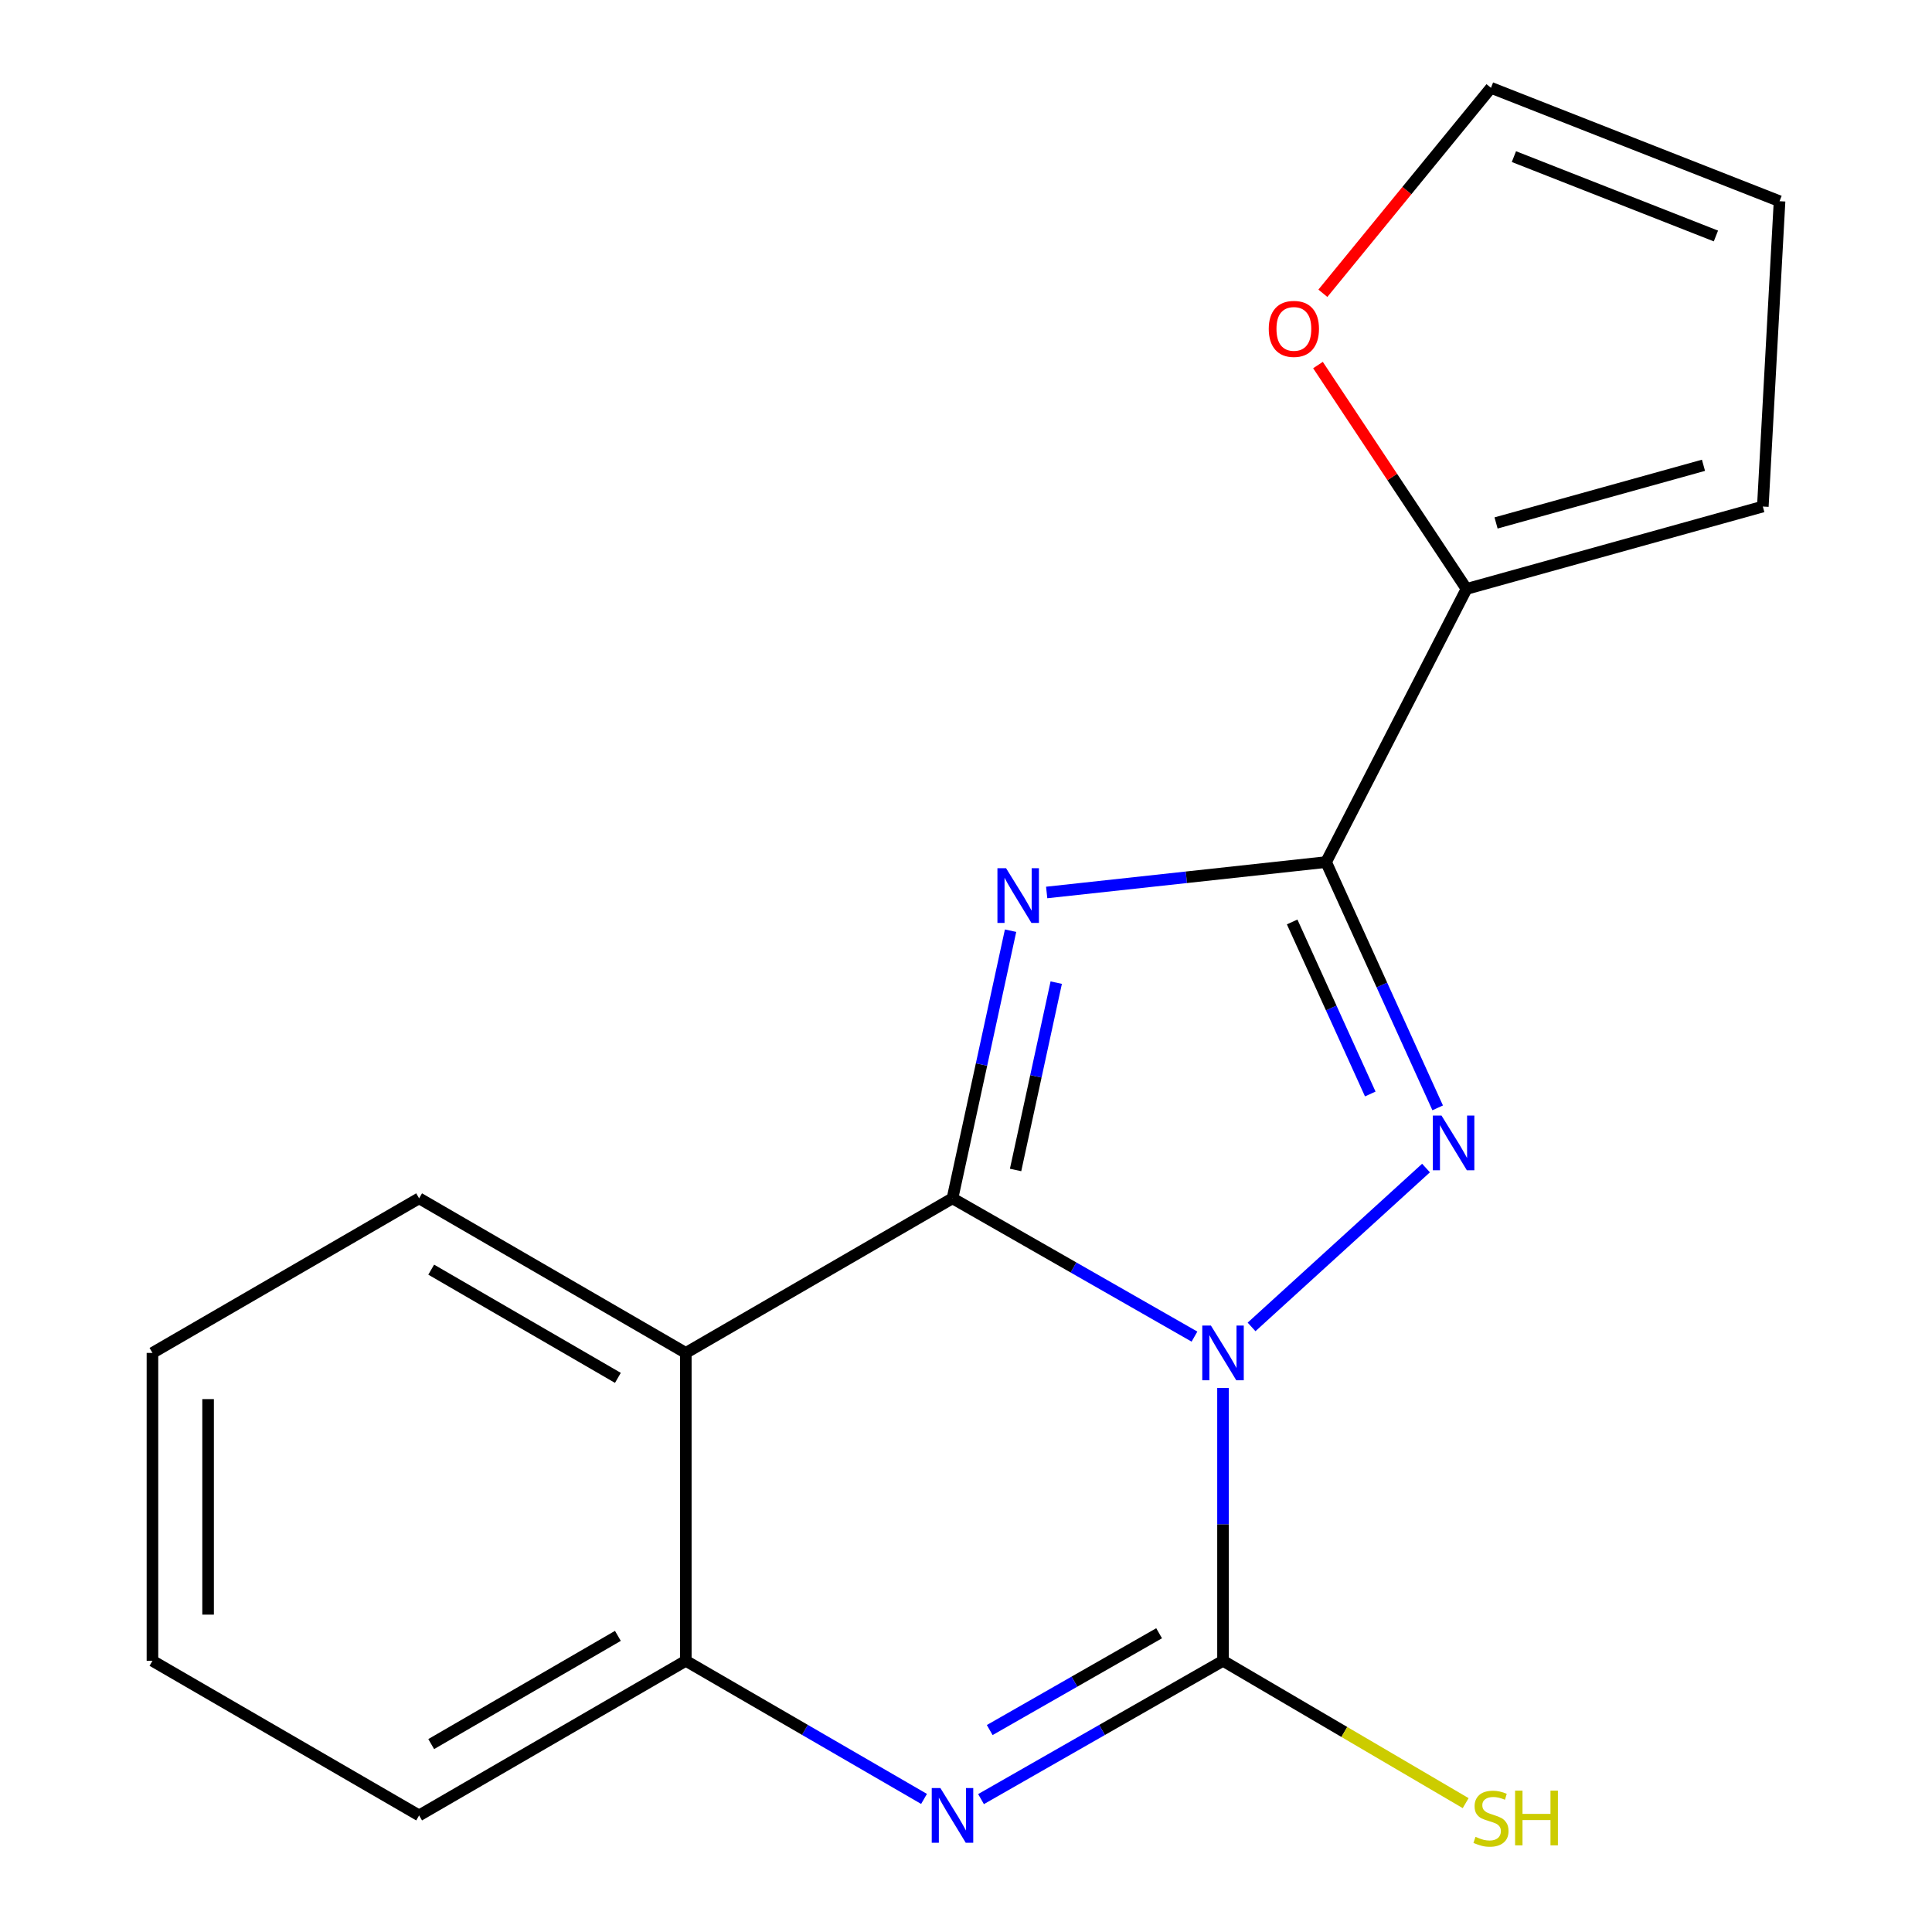 <?xml version='1.0' encoding='iso-8859-1'?>
<svg version='1.1' baseProfile='full'
              xmlns='http://www.w3.org/2000/svg'
                      xmlns:rdkit='http://www.rdkit.org/xml'
                      xmlns:xlink='http://www.w3.org/1999/xlink'
                  xml:space='preserve'
width='1000px' height='1000px' viewBox='0 0 1000 1000'>
<!-- END OF HEADER -->
<rect style='opacity:1.0;fill:#FFFFFF;stroke:none' width='1000' height='1000' x='0' y='0'> </rect>
<path class='bond-0' d='M 618.258,691.828 L 555.633,656.039' style='fill:none;fill-rule:evenodd;stroke:#0000FF;stroke-width:6px;stroke-linecap:butt;stroke-linejoin:miter;stroke-opacity:1' />
<path class='bond-0' d='M 555.633,656.039 L 493.008,620.25' style='fill:none;fill-rule:evenodd;stroke:#000000;stroke-width:6px;stroke-linecap:butt;stroke-linejoin:miter;stroke-opacity:1' />
<path class='bond-2' d='M 647.806,686.813 L 738.104,604.578' style='fill:none;fill-rule:evenodd;stroke:#0000FF;stroke-width:6px;stroke-linecap:butt;stroke-linejoin:miter;stroke-opacity:1' />
<path class='bond-4' d='M 633.03,718.414 L 633.03,789.025' style='fill:none;fill-rule:evenodd;stroke:#0000FF;stroke-width:6px;stroke-linecap:butt;stroke-linejoin:miter;stroke-opacity:1' />
<path class='bond-4' d='M 633.03,789.025 L 633.03,859.637' style='fill:none;fill-rule:evenodd;stroke:#000000;stroke-width:6px;stroke-linecap:butt;stroke-linejoin:miter;stroke-opacity:1' />
<path class='bond-1' d='M 493.008,620.25 L 508.037,550.986' style='fill:none;fill-rule:evenodd;stroke:#000000;stroke-width:6px;stroke-linecap:butt;stroke-linejoin:miter;stroke-opacity:1' />
<path class='bond-1' d='M 508.037,550.986 L 523.067,481.723' style='fill:none;fill-rule:evenodd;stroke:#0000FF;stroke-width:6px;stroke-linecap:butt;stroke-linejoin:miter;stroke-opacity:1' />
<path class='bond-1' d='M 525.663,605.578 L 536.184,557.094' style='fill:none;fill-rule:evenodd;stroke:#000000;stroke-width:6px;stroke-linecap:butt;stroke-linejoin:miter;stroke-opacity:1' />
<path class='bond-1' d='M 536.184,557.094 L 546.704,508.609' style='fill:none;fill-rule:evenodd;stroke:#0000FF;stroke-width:6px;stroke-linecap:butt;stroke-linejoin:miter;stroke-opacity:1' />
<path class='bond-6' d='M 493.008,620.25 L 354.969,700.269' style='fill:none;fill-rule:evenodd;stroke:#000000;stroke-width:6px;stroke-linecap:butt;stroke-linejoin:miter;stroke-opacity:1' />
<path class='bond-18' d='M 541.757,461.949 L 614.067,454.079' style='fill:none;fill-rule:evenodd;stroke:#0000FF;stroke-width:6px;stroke-linecap:butt;stroke-linejoin:miter;stroke-opacity:1' />
<path class='bond-18' d='M 614.067,454.079 L 686.377,446.209' style='fill:none;fill-rule:evenodd;stroke:#000000;stroke-width:6px;stroke-linecap:butt;stroke-linejoin:miter;stroke-opacity:1' />
<path class='bond-3' d='M 744.138,573.425 L 715.258,509.817' style='fill:none;fill-rule:evenodd;stroke:#0000FF;stroke-width:6px;stroke-linecap:butt;stroke-linejoin:miter;stroke-opacity:1' />
<path class='bond-3' d='M 715.258,509.817 L 686.377,446.209' style='fill:none;fill-rule:evenodd;stroke:#000000;stroke-width:6px;stroke-linecap:butt;stroke-linejoin:miter;stroke-opacity:1' />
<path class='bond-3' d='M 709.249,566.25 L 689.033,521.724' style='fill:none;fill-rule:evenodd;stroke:#0000FF;stroke-width:6px;stroke-linecap:butt;stroke-linejoin:miter;stroke-opacity:1' />
<path class='bond-3' d='M 689.033,521.724 L 668.816,477.199' style='fill:none;fill-rule:evenodd;stroke:#000000;stroke-width:6px;stroke-linecap:butt;stroke-linejoin:miter;stroke-opacity:1' />
<path class='bond-8' d='M 686.377,446.209 L 759.068,304.827' style='fill:none;fill-rule:evenodd;stroke:#000000;stroke-width:6px;stroke-linecap:butt;stroke-linejoin:miter;stroke-opacity:1' />
<path class='bond-5' d='M 633.03,859.637 L 570.405,895.426' style='fill:none;fill-rule:evenodd;stroke:#000000;stroke-width:6px;stroke-linecap:butt;stroke-linejoin:miter;stroke-opacity:1' />
<path class='bond-5' d='M 570.405,895.426 L 507.78,931.215' style='fill:none;fill-rule:evenodd;stroke:#0000FF;stroke-width:6px;stroke-linecap:butt;stroke-linejoin:miter;stroke-opacity:1' />
<path class='bond-5' d='M 599.952,845.368 L 556.115,870.42' style='fill:none;fill-rule:evenodd;stroke:#000000;stroke-width:6px;stroke-linecap:butt;stroke-linejoin:miter;stroke-opacity:1' />
<path class='bond-5' d='M 556.115,870.42 L 512.277,895.472' style='fill:none;fill-rule:evenodd;stroke:#0000FF;stroke-width:6px;stroke-linecap:butt;stroke-linejoin:miter;stroke-opacity:1' />
<path class='bond-10' d='M 633.03,859.637 L 695.828,896.469' style='fill:none;fill-rule:evenodd;stroke:#000000;stroke-width:6px;stroke-linecap:butt;stroke-linejoin:miter;stroke-opacity:1' />
<path class='bond-10' d='M 695.828,896.469 L 758.625,933.301' style='fill:none;fill-rule:evenodd;stroke:#CCCC00;stroke-width:6px;stroke-linecap:butt;stroke-linejoin:miter;stroke-opacity:1' />
<path class='bond-7' d='M 478.279,931.119 L 416.624,895.378' style='fill:none;fill-rule:evenodd;stroke:#0000FF;stroke-width:6px;stroke-linecap:butt;stroke-linejoin:miter;stroke-opacity:1' />
<path class='bond-7' d='M 416.624,895.378 L 354.969,859.637' style='fill:none;fill-rule:evenodd;stroke:#000000;stroke-width:6px;stroke-linecap:butt;stroke-linejoin:miter;stroke-opacity:1' />
<path class='bond-14' d='M 354.969,700.269 L 216.931,620.25' style='fill:none;fill-rule:evenodd;stroke:#000000;stroke-width:6px;stroke-linecap:butt;stroke-linejoin:miter;stroke-opacity:1' />
<path class='bond-14' d='M 319.819,713.184 L 223.192,657.17' style='fill:none;fill-rule:evenodd;stroke:#000000;stroke-width:6px;stroke-linecap:butt;stroke-linejoin:miter;stroke-opacity:1' />
<path class='bond-19' d='M 354.969,700.269 L 354.969,859.637' style='fill:none;fill-rule:evenodd;stroke:#000000;stroke-width:6px;stroke-linecap:butt;stroke-linejoin:miter;stroke-opacity:1' />
<path class='bond-15' d='M 354.969,859.637 L 216.931,939.657' style='fill:none;fill-rule:evenodd;stroke:#000000;stroke-width:6px;stroke-linecap:butt;stroke-linejoin:miter;stroke-opacity:1' />
<path class='bond-15' d='M 319.819,846.723 L 223.192,902.736' style='fill:none;fill-rule:evenodd;stroke:#000000;stroke-width:6px;stroke-linecap:butt;stroke-linejoin:miter;stroke-opacity:1' />
<path class='bond-9' d='M 759.068,304.827 L 720.624,246.888' style='fill:none;fill-rule:evenodd;stroke:#000000;stroke-width:6px;stroke-linecap:butt;stroke-linejoin:miter;stroke-opacity:1' />
<path class='bond-9' d='M 720.624,246.888 L 682.179,188.949' style='fill:none;fill-rule:evenodd;stroke:#FF0000;stroke-width:6px;stroke-linecap:butt;stroke-linejoin:miter;stroke-opacity:1' />
<path class='bond-11' d='M 759.068,304.827 L 912.435,262.185' style='fill:none;fill-rule:evenodd;stroke:#000000;stroke-width:6px;stroke-linecap:butt;stroke-linejoin:miter;stroke-opacity:1' />
<path class='bond-11' d='M 774.358,270.682 L 881.715,240.832' style='fill:none;fill-rule:evenodd;stroke:#000000;stroke-width:6px;stroke-linecap:butt;stroke-linejoin:miter;stroke-opacity:1' />
<path class='bond-12' d='M 684.716,151.801 L 728.22,98.628' style='fill:none;fill-rule:evenodd;stroke:#FF0000;stroke-width:6px;stroke-linecap:butt;stroke-linejoin:miter;stroke-opacity:1' />
<path class='bond-12' d='M 728.22,98.628 L 771.725,45.455' style='fill:none;fill-rule:evenodd;stroke:#000000;stroke-width:6px;stroke-linecap:butt;stroke-linejoin:miter;stroke-opacity:1' />
<path class='bond-13' d='M 912.435,262.185 L 921.092,104.145' style='fill:none;fill-rule:evenodd;stroke:#000000;stroke-width:6px;stroke-linecap:butt;stroke-linejoin:miter;stroke-opacity:1' />
<path class='bond-21' d='M 771.725,45.455 L 921.092,104.145' style='fill:none;fill-rule:evenodd;stroke:#000000;stroke-width:6px;stroke-linecap:butt;stroke-linejoin:miter;stroke-opacity:1' />
<path class='bond-21' d='M 783.597,81.064 L 888.154,122.148' style='fill:none;fill-rule:evenodd;stroke:#000000;stroke-width:6px;stroke-linecap:butt;stroke-linejoin:miter;stroke-opacity:1' />
<path class='bond-16' d='M 216.931,620.25 L 78.908,700.269' style='fill:none;fill-rule:evenodd;stroke:#000000;stroke-width:6px;stroke-linecap:butt;stroke-linejoin:miter;stroke-opacity:1' />
<path class='bond-17' d='M 216.931,939.657 L 78.908,859.637' style='fill:none;fill-rule:evenodd;stroke:#000000;stroke-width:6px;stroke-linecap:butt;stroke-linejoin:miter;stroke-opacity:1' />
<path class='bond-20' d='M 78.908,700.269 L 78.908,859.637' style='fill:none;fill-rule:evenodd;stroke:#000000;stroke-width:6px;stroke-linecap:butt;stroke-linejoin:miter;stroke-opacity:1' />
<path class='bond-20' d='M 107.709,724.175 L 107.709,835.732' style='fill:none;fill-rule:evenodd;stroke:#000000;stroke-width:6px;stroke-linecap:butt;stroke-linejoin:miter;stroke-opacity:1' />
<path  class='atom-0' d='M 626.77 686.109
L 636.05 701.109
Q 636.97 702.589, 638.45 705.269
Q 639.93 707.949, 640.01 708.109
L 640.01 686.109
L 643.77 686.109
L 643.77 714.429
L 639.89 714.429
L 629.93 698.029
Q 628.77 696.109, 627.53 693.909
Q 626.33 691.709, 625.97 691.029
L 625.97 714.429
L 622.29 714.429
L 622.29 686.109
L 626.77 686.109
' fill='#0000FF'/>
<path  class='atom-2' d='M 520.749 449.394
L 530.029 464.394
Q 530.949 465.874, 532.429 468.554
Q 533.909 471.234, 533.989 471.394
L 533.989 449.394
L 537.749 449.394
L 537.749 477.714
L 533.869 477.714
L 523.909 461.314
Q 522.749 459.394, 521.509 457.194
Q 520.309 454.994, 519.949 454.314
L 519.949 477.714
L 516.269 477.714
L 516.269 449.394
L 520.749 449.394
' fill='#0000FF'/>
<path  class='atom-3' d='M 746.12 577.416
L 755.4 592.416
Q 756.32 593.896, 757.8 596.576
Q 759.28 599.256, 759.36 599.416
L 759.36 577.416
L 763.12 577.416
L 763.12 605.736
L 759.24 605.736
L 749.28 589.336
Q 748.12 587.416, 746.88 585.216
Q 745.68 583.016, 745.32 582.336
L 745.32 605.736
L 741.64 605.736
L 741.64 577.416
L 746.12 577.416
' fill='#0000FF'/>
<path  class='atom-6' d='M 486.748 925.497
L 496.028 940.497
Q 496.948 941.977, 498.428 944.657
Q 499.908 947.337, 499.988 947.497
L 499.988 925.497
L 503.748 925.497
L 503.748 953.817
L 499.868 953.817
L 489.908 937.417
Q 488.748 935.497, 487.508 933.297
Q 486.308 931.097, 485.948 930.417
L 485.948 953.817
L 482.268 953.817
L 482.268 925.497
L 486.748 925.497
' fill='#0000FF'/>
<path  class='atom-10' d='M 656.704 170.228
Q 656.704 163.428, 660.064 159.628
Q 663.424 155.828, 669.704 155.828
Q 675.984 155.828, 679.344 159.628
Q 682.704 163.428, 682.704 170.228
Q 682.704 177.108, 679.304 181.028
Q 675.904 184.908, 669.704 184.908
Q 663.464 184.908, 660.064 181.028
Q 656.704 177.148, 656.704 170.228
M 669.704 181.708
Q 674.024 181.708, 676.344 178.828
Q 678.704 175.908, 678.704 170.228
Q 678.704 164.668, 676.344 161.868
Q 674.024 159.028, 669.704 159.028
Q 665.384 159.028, 663.024 161.828
Q 660.704 164.628, 660.704 170.228
Q 660.704 175.948, 663.024 178.828
Q 665.384 181.708, 669.704 181.708
' fill='#FF0000'/>
<path  class='atom-11' d='M 763.725 950.745
Q 764.045 950.865, 765.365 951.425
Q 766.685 951.985, 768.125 952.345
Q 769.605 952.665, 771.045 952.665
Q 773.725 952.665, 775.285 951.385
Q 776.845 950.065, 776.845 947.785
Q 776.845 946.225, 776.045 945.265
Q 775.285 944.305, 774.085 943.785
Q 772.885 943.265, 770.885 942.665
Q 768.365 941.905, 766.845 941.185
Q 765.365 940.465, 764.285 938.945
Q 763.245 937.425, 763.245 934.865
Q 763.245 931.305, 765.645 929.105
Q 768.085 926.905, 772.885 926.905
Q 776.165 926.905, 779.885 928.465
L 778.965 931.545
Q 775.565 930.145, 773.005 930.145
Q 770.245 930.145, 768.725 931.305
Q 767.205 932.425, 767.245 934.385
Q 767.245 935.905, 768.005 936.825
Q 768.805 937.745, 769.925 938.265
Q 771.085 938.785, 773.005 939.385
Q 775.565 940.185, 777.085 940.985
Q 778.605 941.785, 779.685 943.425
Q 780.805 945.025, 780.805 947.785
Q 780.805 951.705, 778.165 953.825
Q 775.565 955.905, 771.205 955.905
Q 768.685 955.905, 766.765 955.345
Q 764.885 954.825, 762.645 953.905
L 763.725 950.745
' fill='#CCCC00'/>
<path  class='atom-11' d='M 784.205 926.825
L 788.045 926.825
L 788.045 938.865
L 802.525 938.865
L 802.525 926.825
L 806.365 926.825
L 806.365 955.145
L 802.525 955.145
L 802.525 942.065
L 788.045 942.065
L 788.045 955.145
L 784.205 955.145
L 784.205 926.825
' fill='#CCCC00'/>
</svg>
